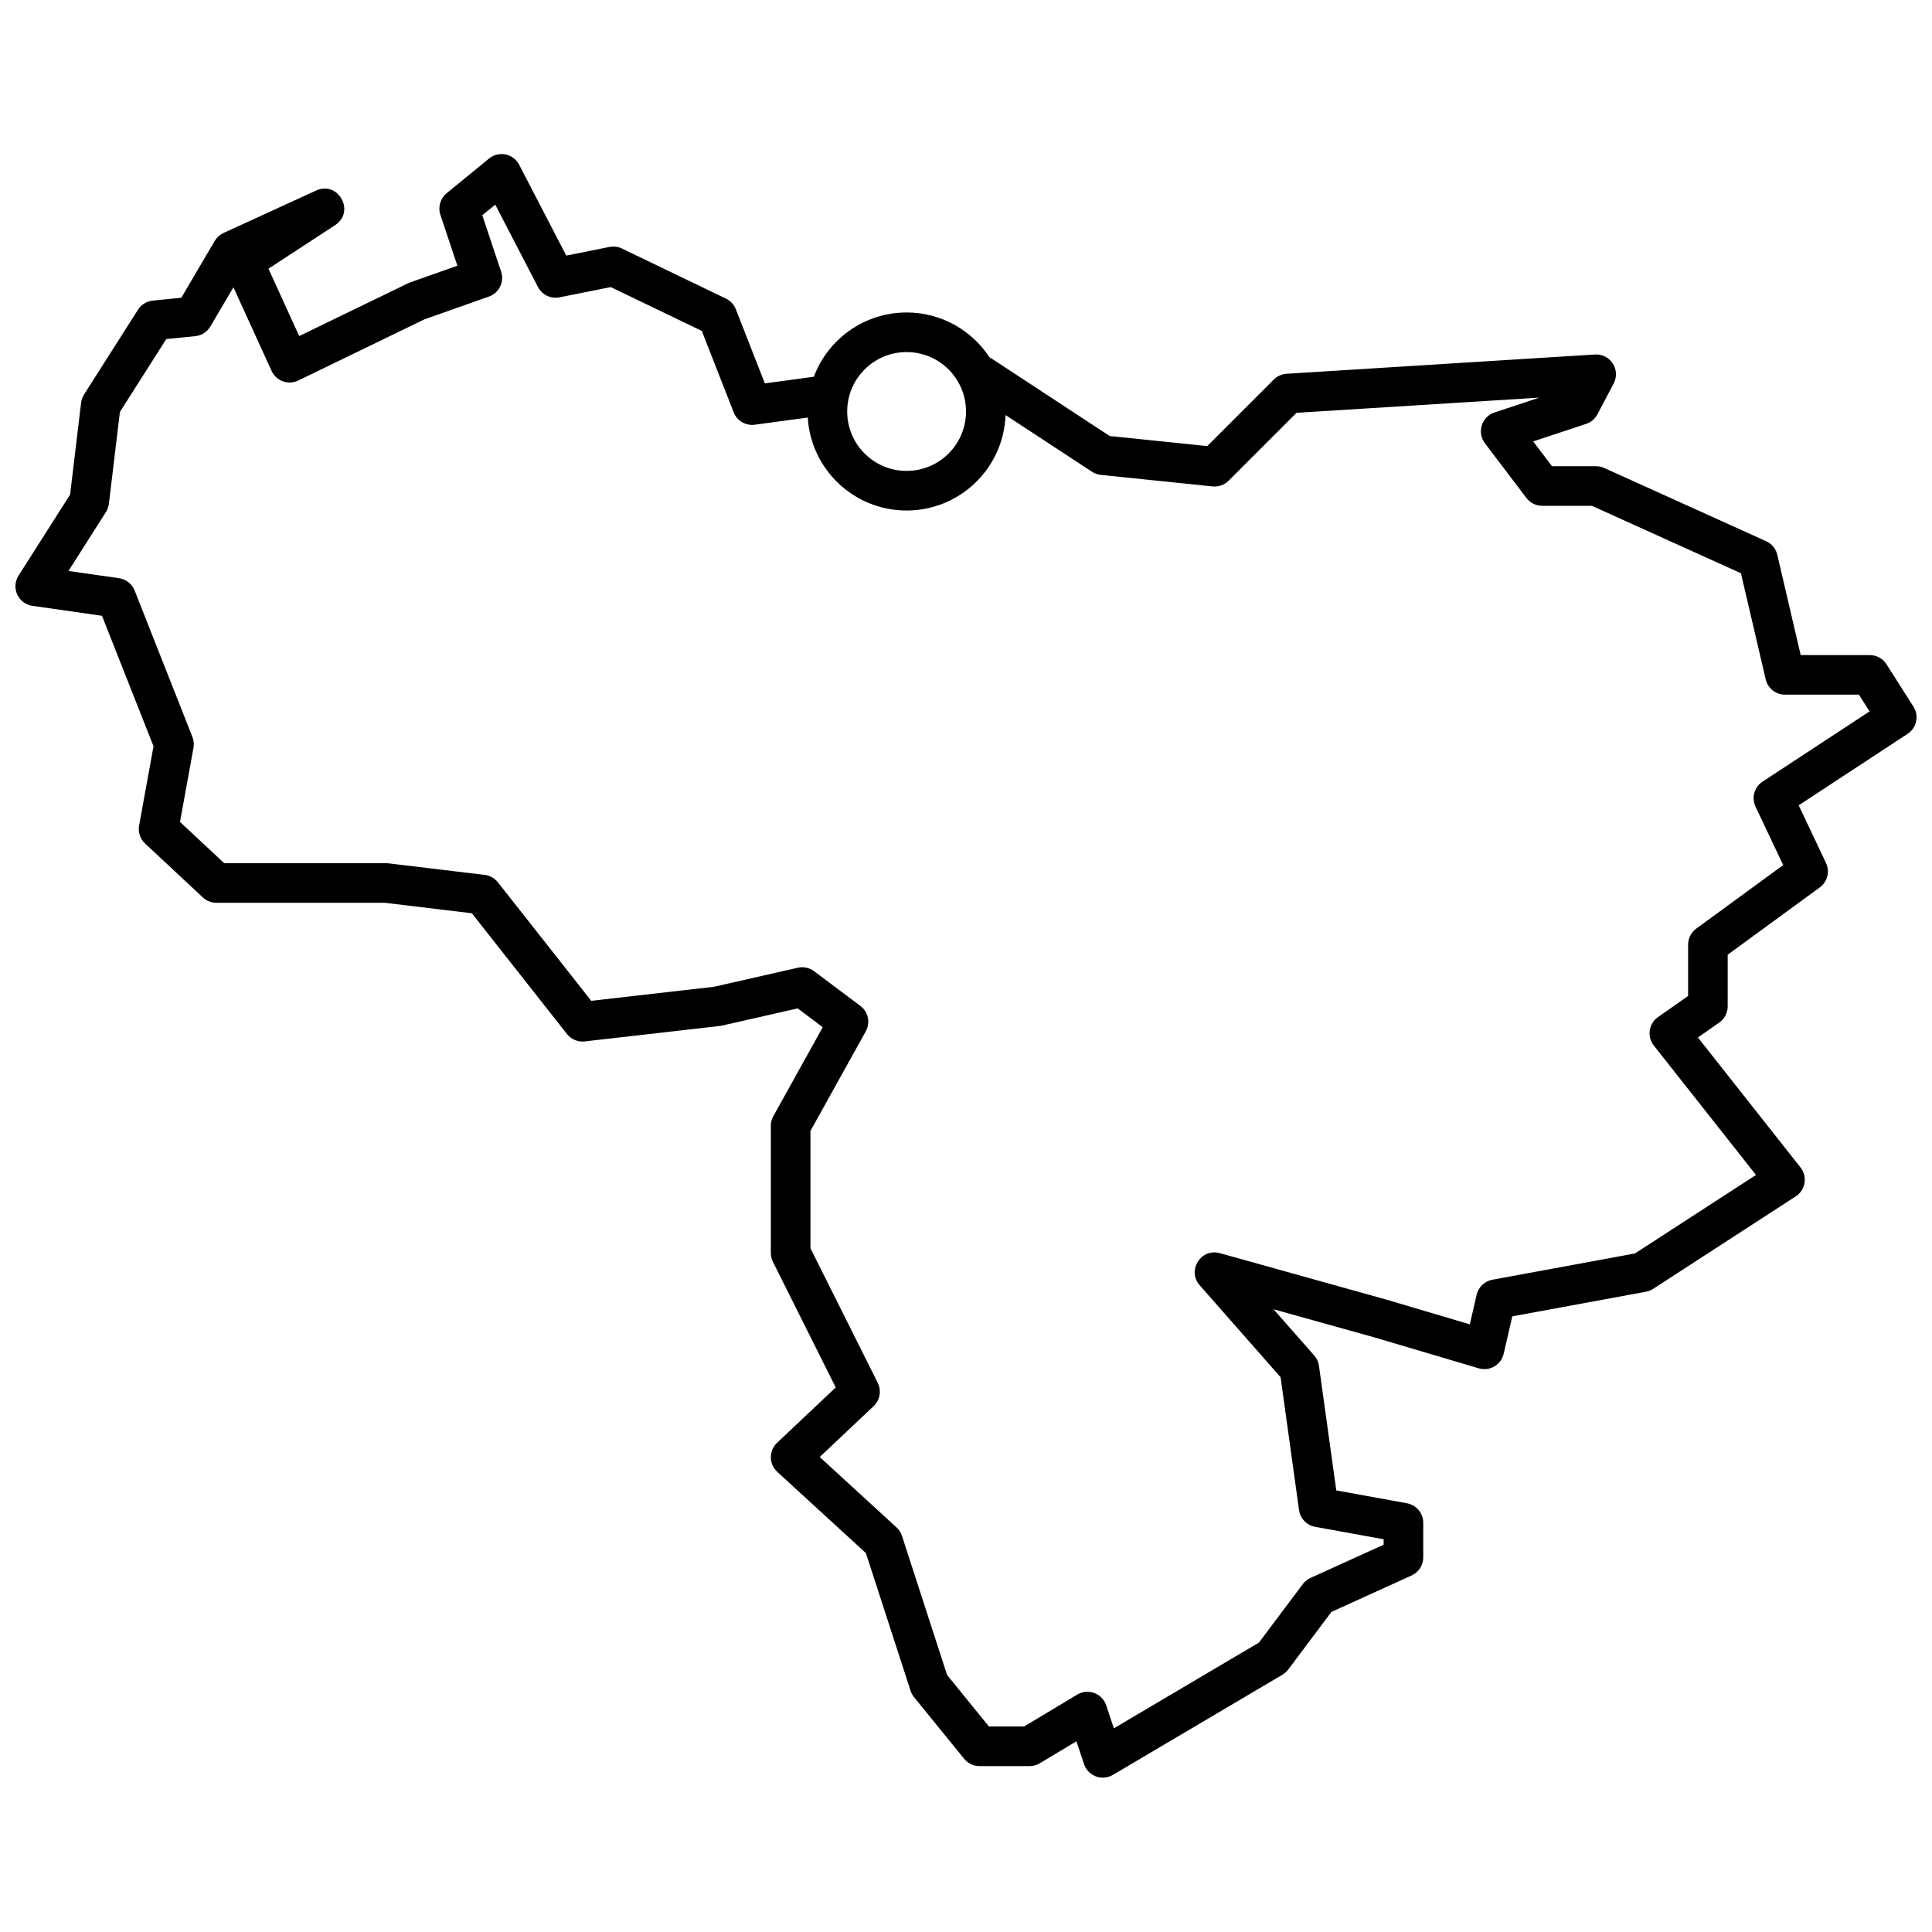 <?xml version="1.0" encoding="UTF-8"?>
<!-- Uploaded to: SVG Repo, www.svgrepo.com, Generator: SVG Repo Mixer Tools -->
<svg width="800px" height="800px" version="1.1" viewBox="144 144 512 512" xmlns="http://www.w3.org/2000/svg">
 <defs>
  <clipPath id="a">
   <path d="m148.09 184h503.81v432h-503.81z"/>
  </clipPath>
 </defs>
 <g clip-path="url(#a)">
  <path d="m359.68 243.84c3.766-10.062 13.461-17.031 24.578-17.031 8.969 0 17.137 4.543 21.926 11.82 0.094 0.055 0.184 0.109 0.273 0.168l31.613 20.746 25.863 2.676 17.641-17.637c0.906-0.906 2.109-1.449 3.383-1.527l81.711-5.109c4.086-0.254 6.879 4.062 4.969 7.684l-4.301 8.172c-0.633 1.199-1.707 2.109-2.996 2.535l-14.027 4.641 4.988 6.578h11.691c0.746 0 1.484 0.16 2.164 0.469l42.898 19.406c1.484 0.672 2.574 1.996 2.945 3.586l6.203 26.586h18.305c1.797 0 3.465 0.918 4.43 2.43l7.148 11.234c1.543 2.422 0.852 5.633-1.547 7.207l-28.863 18.941 7.234 15.277c1.078 2.277 0.387 5-1.645 6.484l-24.406 17.832v13.68c0 1.711-0.836 3.316-2.238 4.297l-5.656 3.961 27.195 34.449c1.914 2.426 1.328 5.973-1.266 7.656l-37.789 24.512c-0.578 0.375-1.227 0.633-1.906 0.758l-35.422 6.527-2.289 9.918c-0.68 2.949-3.703 4.711-6.606 3.852l-27.496-8.148-26.887-7.5 10.789 12.258c0.68 0.773 1.117 1.727 1.258 2.746l4.586 33.004 18.73 3.406c2.496 0.453 4.312 2.629 4.312 5.164v9.191c0 2.059-1.203 3.926-3.078 4.777l-21.25 9.66-11.449 15.27c-0.414 0.551-0.934 1.016-1.527 1.367l-44.941 26.555c-2.879 1.703-6.59 0.312-7.648-2.859l-2.016-6.047-9.711 5.824c-0.816 0.492-1.75 0.75-2.699 0.75h-13.277c-1.582 0-3.078-0.715-4.074-1.941l-13.277-16.34c-0.406-0.504-0.719-1.074-0.918-1.691l-11.832-36.473-23.492-21.535c-2.246-2.062-2.273-5.594-0.059-7.688l15.551-14.684-16.641-33.285c-0.363-0.727-0.555-1.531-0.555-2.344v-33.707c0-0.891 0.23-1.77 0.66-2.547l13.098-23.578-6.648-4.988-20.102 4.57-0.566 0.094-35.75 4.086c-1.805 0.207-3.59-0.535-4.719-1.965l-25.211-32-23.066-2.769h-44.629c-1.328 0-2.609-0.504-3.578-1.41l-15.32-14.301c-1.309-1.219-1.902-3.016-1.582-4.773l3.816-20.996-13.652-34.582-18.43-2.633c-3.773-0.539-5.731-4.797-3.684-8.012l13.66-21.465 2.918-24.348c0.094-0.781 0.363-1.531 0.785-2.191l14.297-22.473c0.867-1.355 2.305-2.242 3.906-2.402l7.562-0.758 8.863-15.066c0.547-0.926 1.363-1.66 2.34-2.109l24.512-11.234c5.902-2.707 10.492 5.609 5.055 9.164l-17.668 11.547 8.148 17.848 28.875-14 0.543-0.227 12.5-4.41-4.5-13.492c-0.688-2.066-0.027-4.344 1.656-5.723l11.234-9.191c2.582-2.109 6.449-1.312 7.984 1.648l12.48 24.07 11.449-2.289c1.117-0.227 2.277-0.078 3.305 0.418l27.578 13.277c1.195 0.574 2.125 1.582 2.609 2.816l7.688 19.648zm50.801 10.152c-0.496 14.055-12.047 25.297-26.223 25.297-13.953 0-25.363-10.891-26.191-24.637l-14.043 1.902c-2.402 0.328-4.711-1.031-5.594-3.289l-8.441-21.566-24.133-11.621-13.598 2.719c-2.293 0.457-4.613-0.656-5.688-2.731l-11.324-21.836-3.43 2.809 4.984 14.953c0.906 2.715-0.531 5.656-3.231 6.606l-17.086 6.031-33.441 16.215c-2.648 1.285-5.84 0.137-7.062-2.543l-10.121-22.168-6.113 10.391c-0.852 1.445-2.336 2.394-4.004 2.562l-7.676 0.77-12.289 19.309-2.922 24.352c-0.094 0.777-0.363 1.527-0.785 2.191l-9.93 15.605 13.395 1.914c1.867 0.27 3.449 1.516 4.141 3.269l15.32 38.812c0.359 0.91 0.457 1.902 0.281 2.863l-3.574 19.652 11.715 10.93h42.871l0.625 0.039 25.535 3.062c1.379 0.168 2.637 0.871 3.496 1.965l24.742 31.406 32.555-3.723 22.191-5.043c1.5-0.34 3.078-0.004 4.309 0.922l12.258 9.191c2.098 1.574 2.711 4.453 1.438 6.746l-14.66 26.387v31.105l17.832 35.66c1.035 2.07 0.59 4.574-1.09 6.164l-14.285 13.492 20.355 18.656c0.668 0.613 1.164 1.387 1.445 2.25l11.953 36.859 11.086 13.645h9.328l14.074-8.445c2.879-1.727 6.617-0.344 7.676 2.84l2.031 6.094 38.445-22.719 11.629-15.504c0.527-0.703 1.227-1.266 2.027-1.629l19.395-8.816v-1.434l-18.164-3.301c-2.227-0.406-3.945-2.195-4.258-4.441l-4.891-35.207-21.426-24.352c-3.453-3.918 0.32-9.926 5.348-8.52l44 12.277 22.227 6.586 1.809-7.84c0.473-2.039 2.106-3.602 4.164-3.981l37.781-6.961 32.082-20.809-27.07-34.293c-1.871-2.367-1.363-5.82 1.109-7.551l7.973-5.582v-13.609c0-1.676 0.801-3.25 2.152-4.238l23.051-16.844-7.332-15.48c-1.121-2.367-0.328-5.199 1.863-6.637l28.355-18.609-2.824-4.438h-19.59c-2.438 0-4.555-1.68-5.109-4.055l-6.562-28.121-39.504-17.871h-13.168c-1.645 0-3.191-0.77-4.184-2.078l-10.996-14.504c-2.172-2.867-0.883-7.023 2.535-8.152l11.891-3.934-64.348 4.023-18.004 18c-1.117 1.117-2.68 1.672-4.25 1.512l-29.621-3.066c-0.832-0.086-1.637-0.371-2.336-0.832zm-26.223 14.801c8.695 0 15.746-7.047 15.746-15.742 0-8.695-7.051-15.746-15.746-15.746-8.695 0-15.742 7.051-15.742 15.746 0 8.695 7.047 15.742 15.742 15.742z" fill-rule="evenodd"/>
 </g>
</svg>